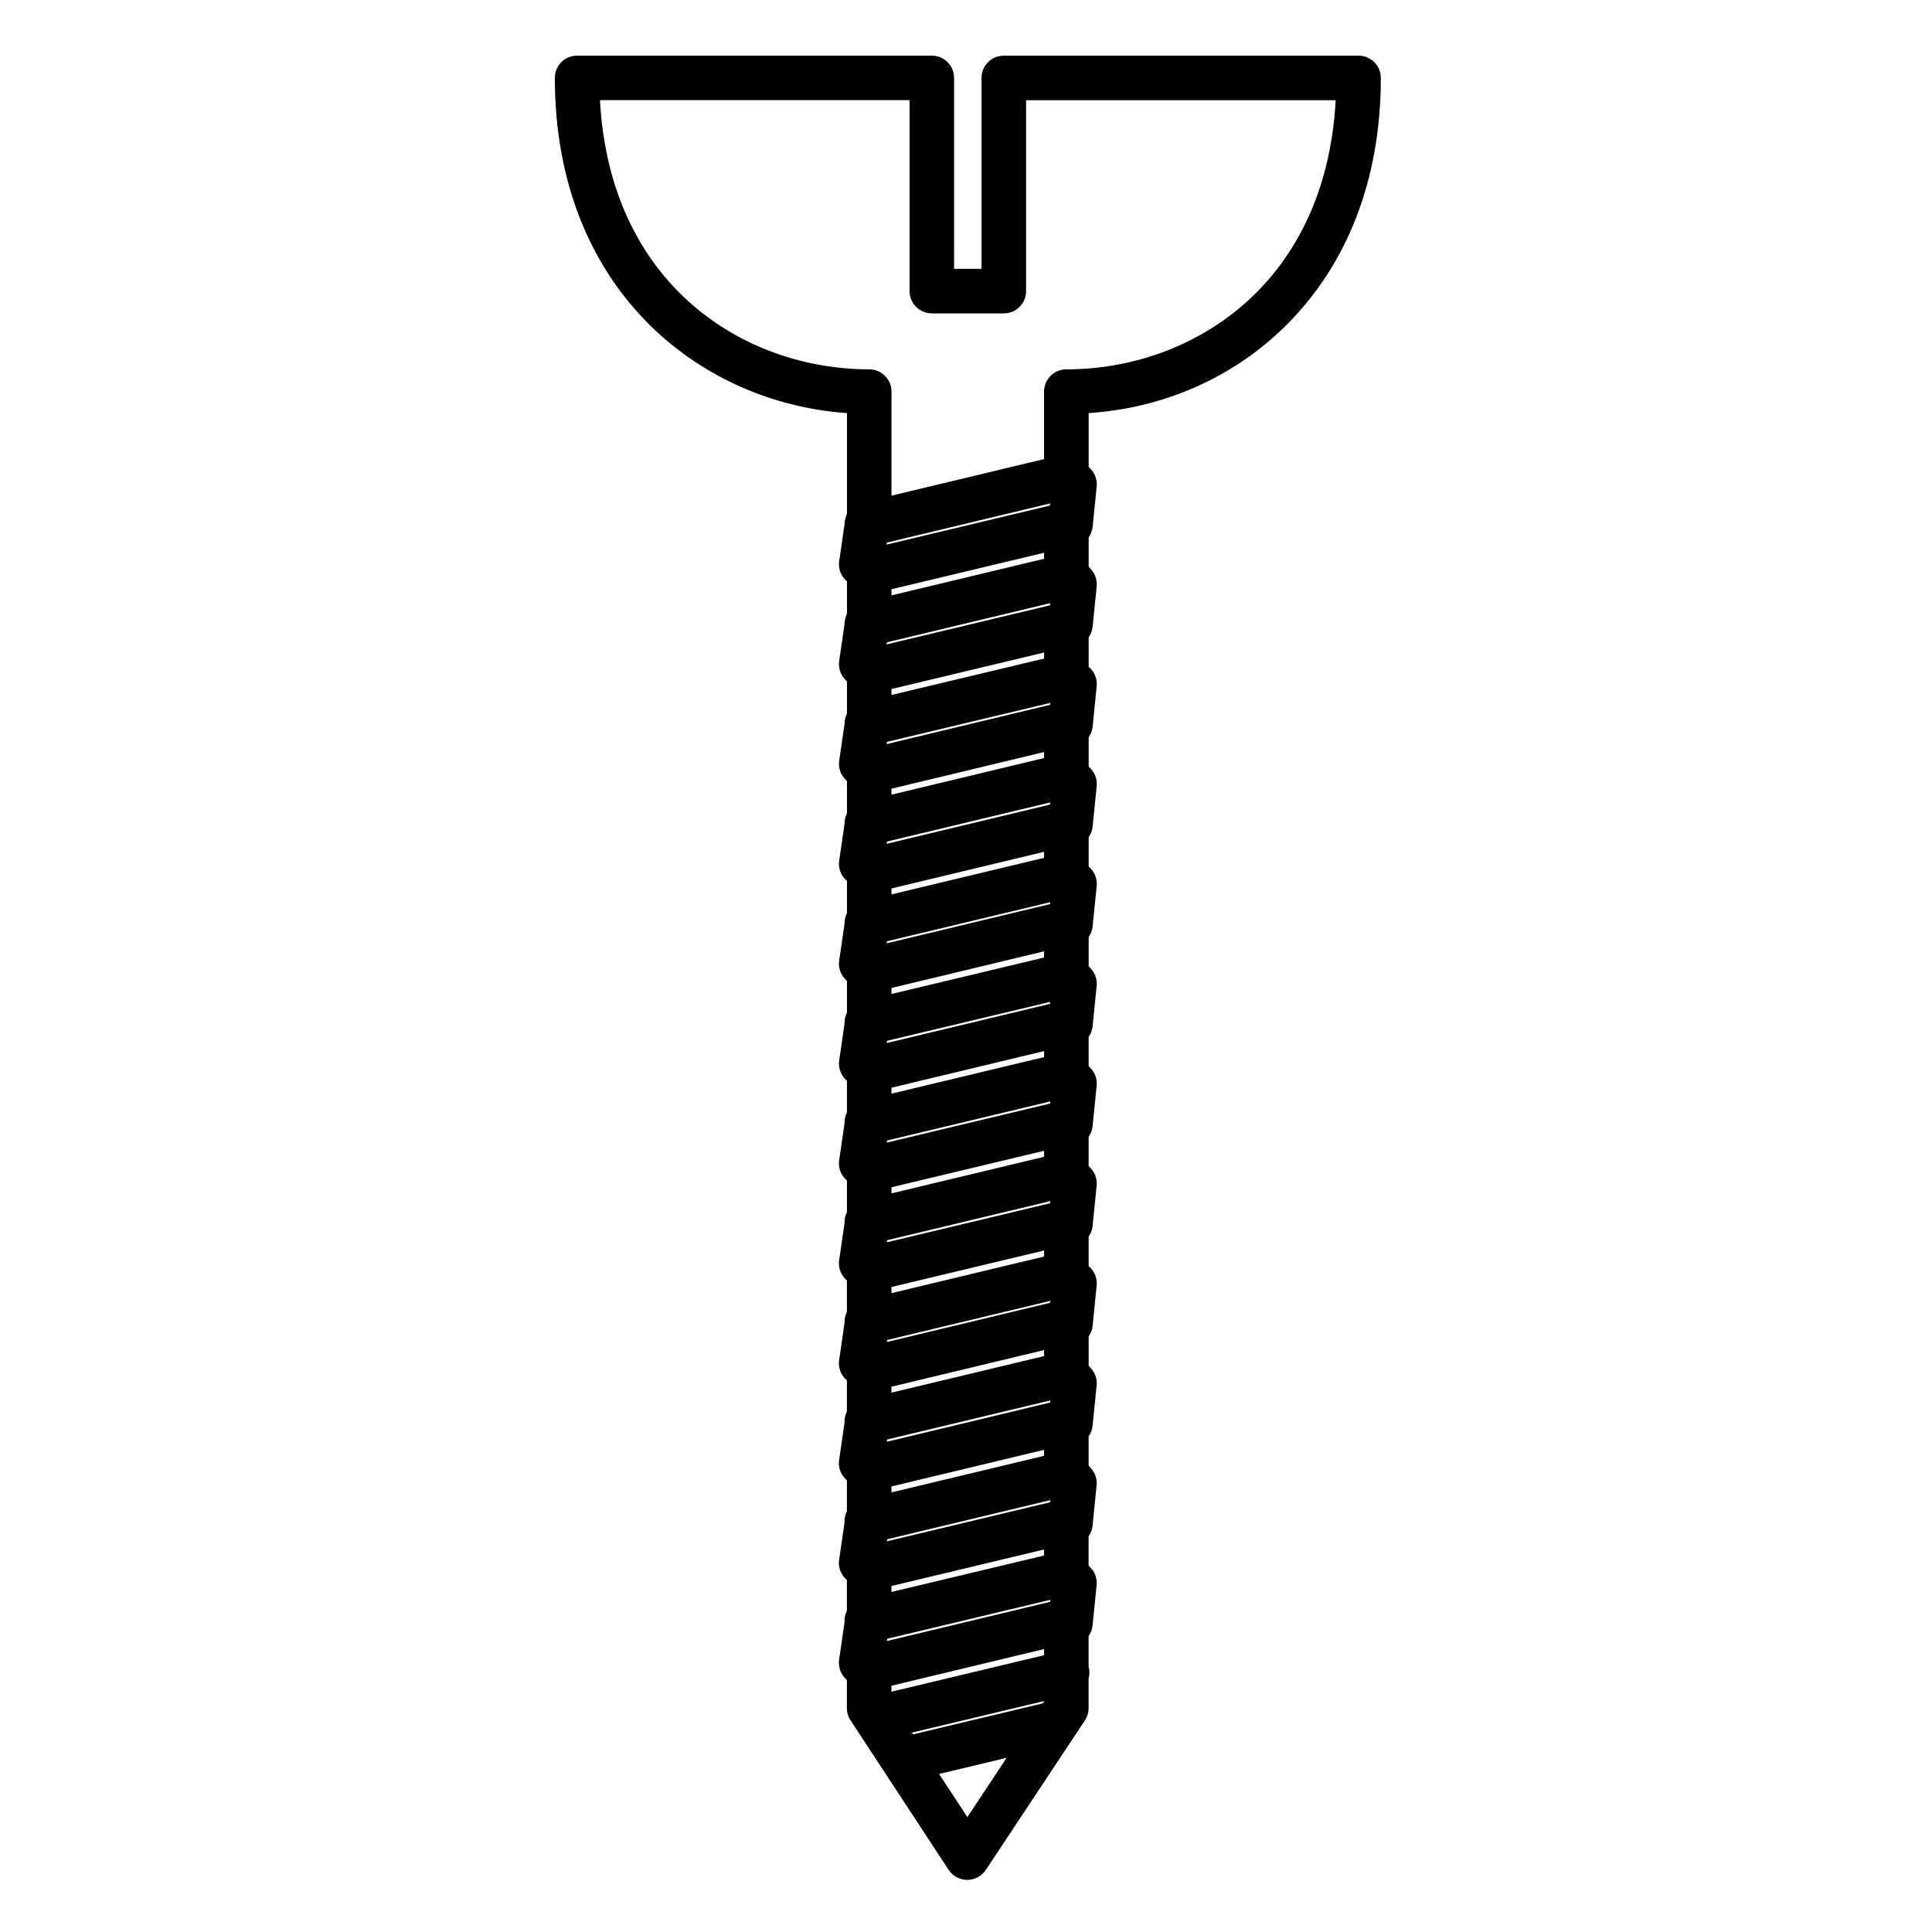 <?xml version="1.0" encoding="UTF-8"?>
<!-- Uploaded to: ICON Repo, www.svgrepo.com, Generator: ICON Repo Mixer Tools -->
<svg fill="#000000" width="800px" height="800px" version="1.1" viewBox="144 144 512 512" xmlns="http://www.w3.org/2000/svg">
 <path d="m484.47 230.57c16.652-16.332 25.461-39.125 25.465-65.914 0-1.566-0.621-3.066-1.73-4.176-1.105-1.105-2.609-1.73-4.176-1.73h-94.016c-3.262 0-5.902 2.644-5.902 5.902v50.586h-7.269l0.004-50.594c0-3.262-2.644-5.902-5.902-5.902h-94.004c-3.262 0-5.902 2.644-5.902 5.902 0 55.676 38.027 86.07 77.422 88.832v26.648c-0.152 0.332-0.262 0.68-0.348 1.039-0.184 0.555-0.281 1.137-0.293 1.734l-1.254 8.668-0.164 1.027c-0.309 1.949 0.379 3.926 1.836 5.266l0.223 0.207v8.543c-0.125 0.273-0.227 0.562-0.309 0.859-0.215 0.602-0.328 1.246-0.332 1.902l-1.426 9.742c-0.289 1.918 0.383 3.859 1.801 5.188l0.266 0.246v8.539c-0.031 0.066-0.051 0.137-0.078 0.203-0.375 0.789-0.574 1.664-0.566 2.566l-1.254 8.613-0.164 1.02c-0.309 1.934 0.363 3.898 1.793 5.238l0.266 0.246v8.551c-0.02 0.039-0.031 0.086-0.047 0.125-0.395 0.809-0.602 1.715-0.594 2.644l-1.254 8.66-0.164 1.031c-0.305 1.934 0.367 3.891 1.793 5.227l0.266 0.246v8.535c-0.43 0.844-0.66 1.793-0.641 2.777l-1.254 8.672-0.164 1.031c-0.309 1.953 0.383 3.93 1.836 5.266l0.223 0.203v8.434c-0.445 0.875-0.676 1.859-0.641 2.875l-1.254 8.668-0.164 1.02c-0.309 1.938 0.363 3.902 1.797 5.242l0.258 0.242v8.383c-0.441 0.871-0.676 1.855-0.641 2.871l-1.258 8.68-0.164 1.027c-0.309 1.949 0.379 3.926 1.832 5.262l0.227 0.211v8.379c-0.449 0.883-0.676 1.875-0.637 2.902l-1.258 8.695-0.164 1.02c-0.309 1.938 0.367 3.902 1.797 5.242l0.258 0.242v8.34c-0.449 0.887-0.68 1.891-0.633 2.922l-1.266 8.719-0.164 1.031c-0.309 1.953 0.383 3.93 1.836 5.266l0.223 0.203v8.23c-0.457 0.906-0.684 1.93-0.625 2.984l-1.27 8.77-0.164 1.031c-0.309 1.953 0.383 3.93 1.836 5.266l0.223 0.203v8.188c-0.461 0.91-0.688 1.945-0.625 3.004l-1.273 8.734-0.164 1.027c-0.309 1.953 0.379 3.926 1.836 5.266l0.223 0.207v8.129c-0.465 0.922-0.691 1.965-0.621 3.039l-1.273 8.809-0.164 1.02c-0.309 1.938 0.363 3.898 1.793 5.238l0.262 0.246v7.461c0 1.152 0.336 2.277 0.969 3.238l1.559 2.375c0.129 0.23 0.273 0.449 0.434 0.66l23.996 36.578c1.09 1.66 2.938 2.66 4.922 2.664h0.016c1.98 0 3.828-0.992 4.922-2.644l26.254-39.613c0.641-0.965 0.984-2.102 0.984-3.262v-7.844c0.254-0.926 0.285-1.926 0.047-2.926-0.012-0.055-0.031-0.105-0.047-0.156v-8.156c0.562-0.797 0.926-1.734 1.039-2.738l1.086-10.746c0.176-1.762-0.449-3.508-1.703-4.762l-0.426-0.426v-7.758c0.566-0.805 0.934-1.75 1.043-2.766l0.988-9.816 0.094-0.871c0.18-1.684-0.371-3.359-1.512-4.606l-0.605-0.664v-7.766c0.566-0.805 0.934-1.75 1.043-2.766l0.988-9.816 0.094-0.867c0.18-1.68-0.371-3.359-1.512-4.606l-0.605-0.664v-7.766c0.559-0.797 0.926-1.73 1.039-2.731l1.086-10.754c0.176-1.758-0.449-3.508-1.699-4.758l-0.43-0.43v-7.805c0.562-0.797 0.926-1.734 1.039-2.738l1.086-10.742c0.176-1.746-0.434-3.477-1.66-4.731l-0.465-0.473v-7.746c0.566-0.805 0.934-1.75 1.043-2.766l1.082-10.781c0.176-1.762-0.449-3.512-1.703-4.762l-0.422-0.422v-7.758c0.566-0.805 0.934-1.75 1.043-2.766l0.988-9.816 0.094-0.867c0.18-1.68-0.371-3.359-1.512-4.606l-0.605-0.664v-7.769c0.566-0.805 0.934-1.75 1.043-2.762l0.07-0.715c0.004-0.039 0.008-0.074 0.012-0.109l1-9.898c0.176-1.762-0.449-3.508-1.699-4.758l-0.426-0.426v-7.758c0.566-0.805 0.934-1.75 1.043-2.762l0.027-0.289c0.027-0.18 0.047-0.363 0.055-0.547l1-9.941c0.176-1.762-0.449-3.508-1.703-4.762l-0.426-0.422v-7.758c0.566-0.805 0.934-1.75 1.043-2.766l0.012-0.102c0.043-0.246 0.062-0.492 0.074-0.742l1-9.949c0.168-1.754-0.461-3.492-1.707-4.734l-0.422-0.422v-7.758c0.52-0.738 0.859-1.602 1-2.523 0.078-0.359 0.121-0.727 0.129-1.102l0.996-9.855c0.168-1.672-0.383-3.336-1.516-4.574l-0.605-0.664v-7.766c0.477-0.676 0.801-1.461 0.961-2.297 0.105-0.434 0.164-0.879 0.168-1.336l0.996-9.855c0.176-1.762-0.449-3.512-1.707-4.766l-0.418-0.418v-14.281c19.848-1.312 38.129-9.336 51.969-22.91zm-62.16 73.273-0.059 0.57-43.301 10.359 0.078-0.547zm0.004 26.434-0.051 0.508-43.301 10.406 0.086-0.582zm0.008 26.371-0.059 0.574-43.297 10.395 0.086-0.59zm0.004 26.438-0.051 0.504-43.297 10.402 0.078-0.539zm-0.02 159.02-43.281 10.355 0.078-0.535 43.258-10.375zm-0.008-26.422-43.285 10.398 0.086-0.598 43.254-10.363zm0-26.43-43.289 10.391 0.078-0.527 43.262-10.375zm-0.012-26.383-43.285 10.352 0.078-0.547 43.262-10.367zm-0.004-26.422-43.285 10.352 0.078-0.547 43.262-10.367zm0.047-26.945-0.051 0.52-43.289 10.391 0.086-0.586zm-42.074 22.754 40.43-9.707v1.594l-40.43 9.688zm0 26.383 40.43-9.672v1.598l-40.43 9.688zm-0.004 26.426 40.434-9.672v1.602l-40.434 9.699zm0 26.426 40.434-9.707v1.594l-40.434 9.688zm0 26.438 40.434-9.715v1.59l-40.434 9.699zm0 26.375 40.434-9.672v1.598l-40.434 9.652zm-1.219 14.582 0.086-0.594 43.246-10.324-0.051 0.523zm41.652-181.13-40.43 9.652v-1.582l40.43-9.715zm0-26.422-40.43 9.688v-1.574l40.43-9.707zm0-26.441-40.426 9.695v-1.574l40.426-9.715zm0-26.371-40.426 9.652v-1.578l40.426-9.672zm0-26.438-40.426 9.695v-1.625l40.426-9.668zm-40.438 298.65 40.438-9.715v1.633l-40.438 9.664zm5.426 12.43 35.012-8.367v0.086l-0.352 0.531-34.359 8.211zm36.633-325.75-0.055 0.559-43.297 10.355 0.078-0.535zm-21.945 348.14-7.5-11.43 17.91-4.281zm26.227-383.67c-3.262 0-5.902 2.644-5.902 5.902v17.875l-40.426 9.695v-27.578c0-3.262-2.644-5.902-5.902-5.902-33.141 0-68.715-22.371-71.359-71.328h82.043v50.598c0 3.262 2.644 5.902 5.902 5.902h19.074c3.262 0 5.902-2.644 5.902-5.902v-50.586h82.051c-2.66 48.945-38.238 71.324-71.383 71.324z"/>
</svg>